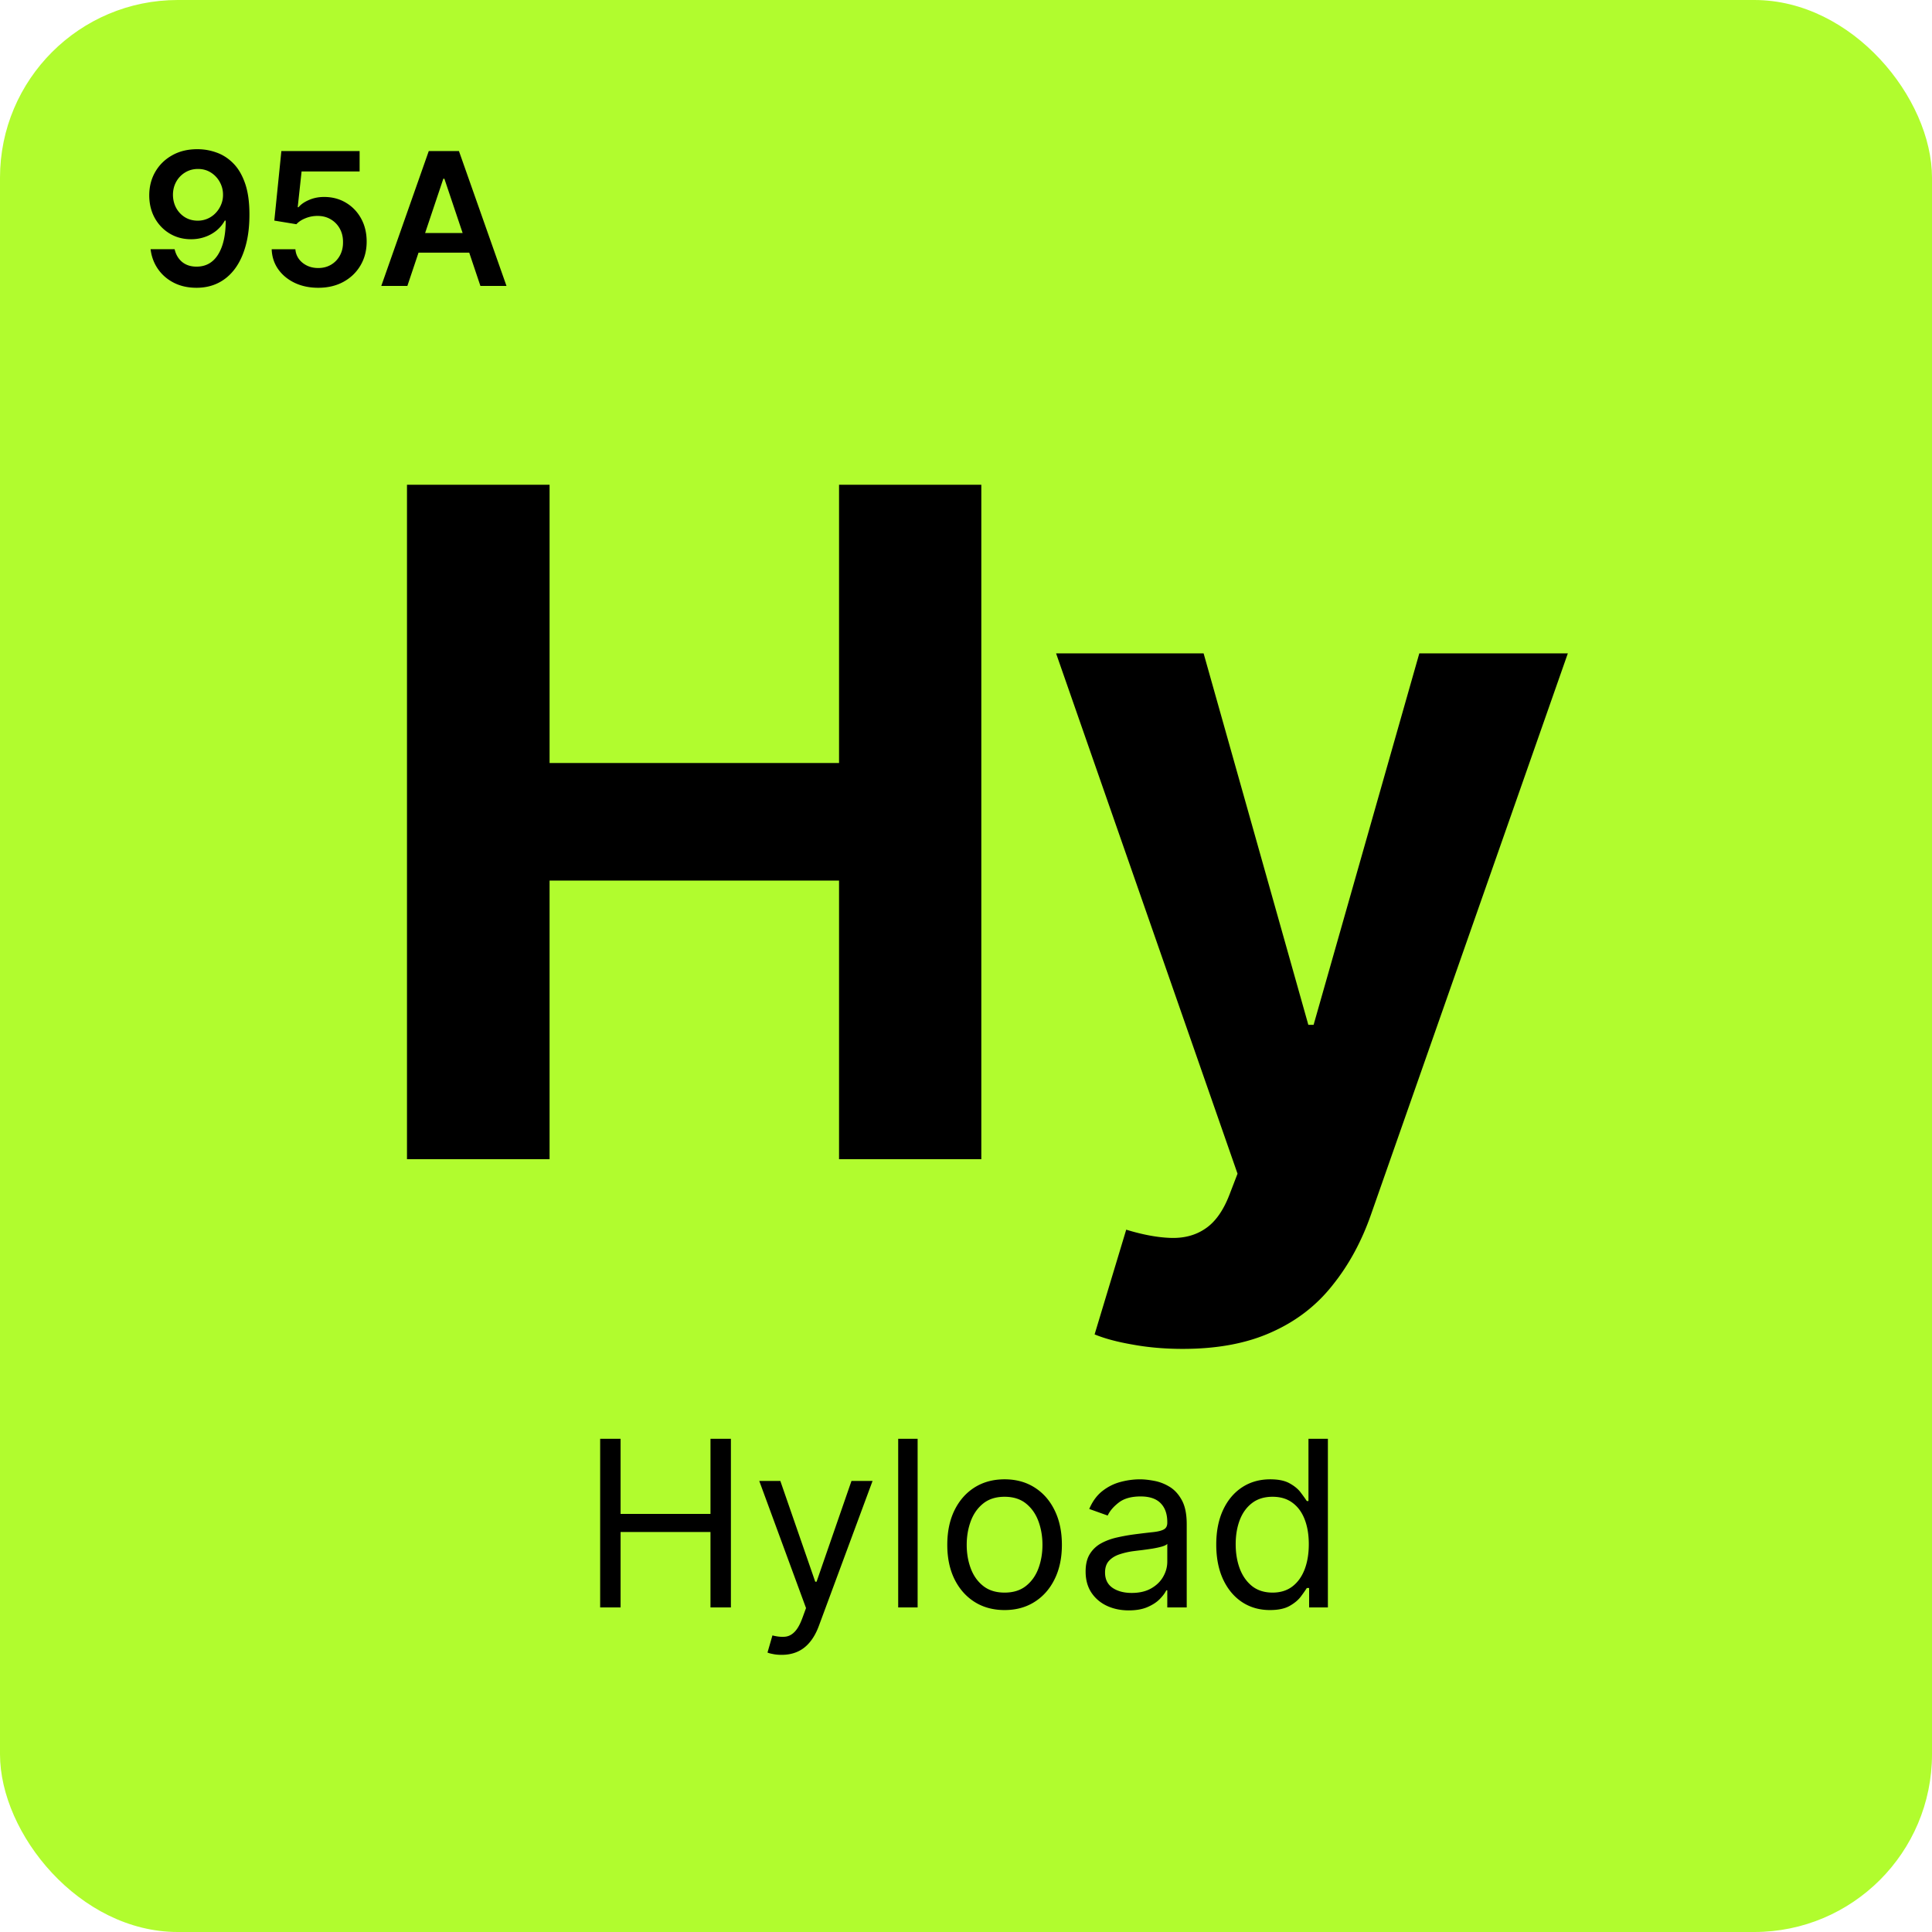 <svg xmlns="http://www.w3.org/2000/svg" width="500" height="500" fill="none"><rect width="500" height="500" fill="#B1FC2E" rx="46"/><path fill="#000" d="M105.327 300V125.455h36.903v72.017h74.915v-72.017h36.818V300h-36.818v-72.102H142.23V300h-36.903Zm200.795 49.091c-4.602 0-8.92-.369-12.954-1.108-3.978-.682-7.273-1.563-9.887-2.642l8.182-27.102c4.261 1.306 8.097 2.017 11.506 2.13 3.466.114 6.449-.681 8.949-2.386 2.556-1.705 4.63-4.602 6.221-8.693l2.131-5.54-46.96-134.659h38.181l27.103 96.136h1.363l27.358-96.136h38.438l-50.881 145.057c-2.443 7.045-5.767 13.182-9.971 18.409-4.148 5.284-9.404 9.346-15.767 12.187-6.364 2.898-14.035 4.347-23.012 4.347ZM155.321 416v-43.636h5.284v19.431h23.267v-19.431h5.284V416h-5.284v-19.517h-23.267V416h-5.284Zm46.971 12.273c-.852 0-1.612-.071-2.28-.213-.667-.128-1.129-.256-1.385-.384l1.279-4.432c1.221.313 2.301.426 3.238.341.938-.085 1.769-.504 2.493-1.257.739-.739 1.414-1.939 2.024-3.601l.938-2.557-12.102-32.897h5.454l9.034 26.079h.341l9.034-26.079h5.455l-13.892 37.5c-.625 1.69-1.399 3.089-2.323 4.197-.923 1.122-1.995 1.953-3.217 2.493-1.207.54-2.571.81-4.091.81Zm35.188-55.909V416h-5.028v-43.636h5.028Zm22.506 44.318c-2.955 0-5.547-.703-7.777-2.11-2.216-1.406-3.949-3.373-5.199-5.902-1.236-2.528-1.854-5.483-1.854-8.863 0-3.409.618-6.385 1.854-8.928 1.25-2.542 2.983-4.517 5.199-5.923 2.23-1.406 4.822-2.109 7.777-2.109 2.954 0 5.539.703 7.755 2.109 2.23 1.406 3.963 3.381 5.199 5.923 1.25 2.543 1.875 5.519 1.875 8.928 0 3.38-.625 6.335-1.875 8.863-1.236 2.529-2.969 4.496-5.199 5.902-2.216 1.407-4.801 2.11-7.755 2.11Zm0-4.517c2.244 0 4.091-.576 5.539-1.726 1.449-1.151 2.522-2.663 3.218-4.538.696-1.875 1.044-3.907 1.044-6.094 0-2.188-.348-4.226-1.044-6.115-.696-1.889-1.769-3.416-3.218-4.581-1.448-1.165-3.295-1.747-5.539-1.747-2.245 0-4.091.582-5.54 1.747-1.449 1.165-2.521 2.692-3.217 4.581-.697 1.889-1.045 3.927-1.045 6.115 0 2.187.348 4.219 1.045 6.094.696 1.875 1.768 3.387 3.217 4.538 1.449 1.15 3.295 1.726 5.54 1.726Zm32.136 4.602c-2.074 0-3.956-.391-5.647-1.172-1.69-.795-3.032-1.939-4.027-3.43-.994-1.506-1.491-3.324-1.491-5.455 0-1.875.369-3.395 1.108-4.559a7.815 7.815 0 0 1 2.961-2.77c1.236-.668 2.6-1.165 4.091-1.492a49.495 49.495 0 0 1 4.539-.809c1.988-.256 3.601-.448 4.836-.576 1.25-.142 2.159-.376 2.728-.703.582-.327.873-.895.873-1.704v-.171c0-2.102-.575-3.736-1.726-4.9-1.136-1.165-2.862-1.748-5.177-1.748-2.401 0-4.283.526-5.646 1.577-1.364 1.051-2.323 2.173-2.877 3.367l-4.773-1.705c.853-1.989 1.989-3.537 3.409-4.645 1.435-1.122 2.998-1.903 4.688-2.344a19.482 19.482 0 0 1 5.028-.681c1.051 0 2.259.127 3.623.383 1.377.242 2.705.746 3.984 1.513 1.293.767 2.365 1.925 3.217 3.473.852 1.548 1.279 3.622 1.279 6.222V416h-5.029v-4.432h-.255c-.341.71-.91 1.47-1.705 2.28-.795.81-1.854 1.499-3.175 2.067-1.321.568-2.933.852-4.836.852Zm.767-4.517c1.988 0 3.664-.391 5.028-1.172 1.378-.781 2.415-1.79 3.111-3.025.71-1.236 1.065-2.536 1.065-3.9v-4.602c-.213.256-.682.49-1.406.703-.71.199-1.534.377-2.472.533-.923.142-1.825.27-2.706.383-.866.1-1.569.185-2.109.256a19.301 19.301 0 0 0-3.665.831c-1.122.369-2.031.93-2.727 1.683-.682.739-1.023 1.747-1.023 3.026 0 1.747.647 3.068 1.939 3.963 1.307.881 2.962 1.321 4.965 1.321Zm35.768 4.432c-2.727 0-5.134-.689-7.223-2.067-2.088-1.392-3.721-3.352-4.9-5.881-1.179-2.542-1.769-5.546-1.769-9.012 0-3.438.59-6.421 1.769-8.949 1.179-2.529 2.82-4.482 4.922-5.86 2.102-1.377 4.531-2.066 7.287-2.066 2.13 0 3.814.355 5.049 1.065 1.25.696 2.202 1.491 2.856 2.386a38.575 38.575 0 0 1 1.555 2.174h.426v-16.108h5.028V416H338.8v-5.028h-.597c-.369.596-.895 1.349-1.577 2.258-.682.895-1.655 1.698-2.919 2.408-1.264.696-2.947 1.044-5.05 1.044Zm.682-4.517c2.017 0 3.722-.526 5.114-1.577 1.392-1.065 2.45-2.535 3.175-4.41.724-1.89 1.086-4.07 1.086-6.542 0-2.443-.355-4.581-1.065-6.413-.71-1.847-1.761-3.281-3.153-4.304-1.392-1.037-3.111-1.555-5.157-1.555-2.13 0-3.906.547-5.326 1.64-1.407 1.08-2.465 2.55-3.175 4.411-.696 1.846-1.044 3.92-1.044 6.221 0 2.33.355 4.446 1.065 6.35.725 1.889 1.79 3.395 3.196 4.517 1.421 1.108 3.182 1.662 5.284 1.662ZM51.222 38.614c1.67.011 3.295.306 4.875.886 1.59.568 3.022 1.5 4.295 2.795 1.273 1.285 2.284 3.006 3.034 5.165.75 2.16 1.125 4.83 1.125 8.012.011 3-.307 5.681-.954 8.045-.637 2.352-1.552 4.341-2.745 5.966s-2.63 2.864-4.312 3.716c-1.682.852-3.574 1.278-5.676 1.278-2.205 0-4.16-.431-5.864-1.295-1.693-.864-3.063-2.046-4.108-3.546-1.045-1.5-1.688-3.215-1.926-5.147h6.221c.319 1.386.966 2.488 1.944 3.306.988.807 2.233 1.21 3.733 1.21 2.42 0 4.284-1.05 5.59-3.153 1.307-2.102 1.96-5.023 1.96-8.761h-.238a8.964 8.964 0 0 1-2.165 2.59 9.848 9.848 0 0 1-3.017 1.654c-1.113.387-2.295.58-3.545.58-2.046 0-3.886-.489-5.523-1.466-1.625-.977-2.915-2.318-3.87-4.023-.942-1.704-1.42-3.653-1.431-5.846 0-2.273.523-4.313 1.568-6.12 1.057-1.818 2.529-3.25 4.415-4.295 1.886-1.057 4.09-1.574 6.614-1.551Zm.017 5.113c-1.228 0-2.336.301-3.324.904a6.413 6.413 0 0 0-2.318 2.42c-.557 1.011-.836 2.142-.836 3.392.012 1.239.29 2.364.836 3.375a6.406 6.406 0 0 0 2.267 2.404c.966.59 2.068.886 3.306.886a6.29 6.29 0 0 0 2.574-.528 6.395 6.395 0 0 0 2.08-1.466 6.944 6.944 0 0 0 1.398-2.165c.34-.807.505-1.66.494-2.557a6.638 6.638 0 0 0-.852-3.307 6.58 6.58 0 0 0-2.301-2.437c-.966-.614-2.074-.92-3.324-.92Zm31.125 30.75c-2.273 0-4.307-.426-6.103-1.278-1.795-.864-3.221-2.046-4.278-3.546-1.046-1.5-1.602-3.216-1.67-5.147h6.136c.114 1.431.733 2.602 1.858 3.511 1.125.898 2.477 1.347 4.057 1.347 1.238 0 2.34-.285 3.306-.853a6.108 6.108 0 0 0 2.284-2.369c.557-1.011.83-2.165.819-3.46.011-1.318-.267-2.489-.835-3.512a6.247 6.247 0 0 0-2.336-2.403c-.988-.59-2.125-.886-3.409-.886a8.12 8.12 0 0 0-3.085.58c-1.011.397-1.813.92-2.404 1.567l-5.71-.937 1.824-18h20.25v5.284H78.051l-1.005 9.256h.204c.648-.762 1.563-1.392 2.744-1.892 1.182-.512 2.478-.767 3.887-.767 2.113 0 4 .5 5.659 1.5 1.659.988 2.966 2.352 3.92 4.09.955 1.74 1.432 3.728 1.432 5.966 0 2.307-.534 4.364-1.602 6.17-1.057 1.796-2.529 3.211-4.415 4.245-1.875 1.023-4.046 1.534-6.511 1.534ZM105.426 74h-6.75l12.29-34.91h7.807L131.08 74h-6.75l-9.324-27.75h-.273L105.426 74Zm.222-13.688h18.409v5.08h-18.409v-5.08Z"/></svg>